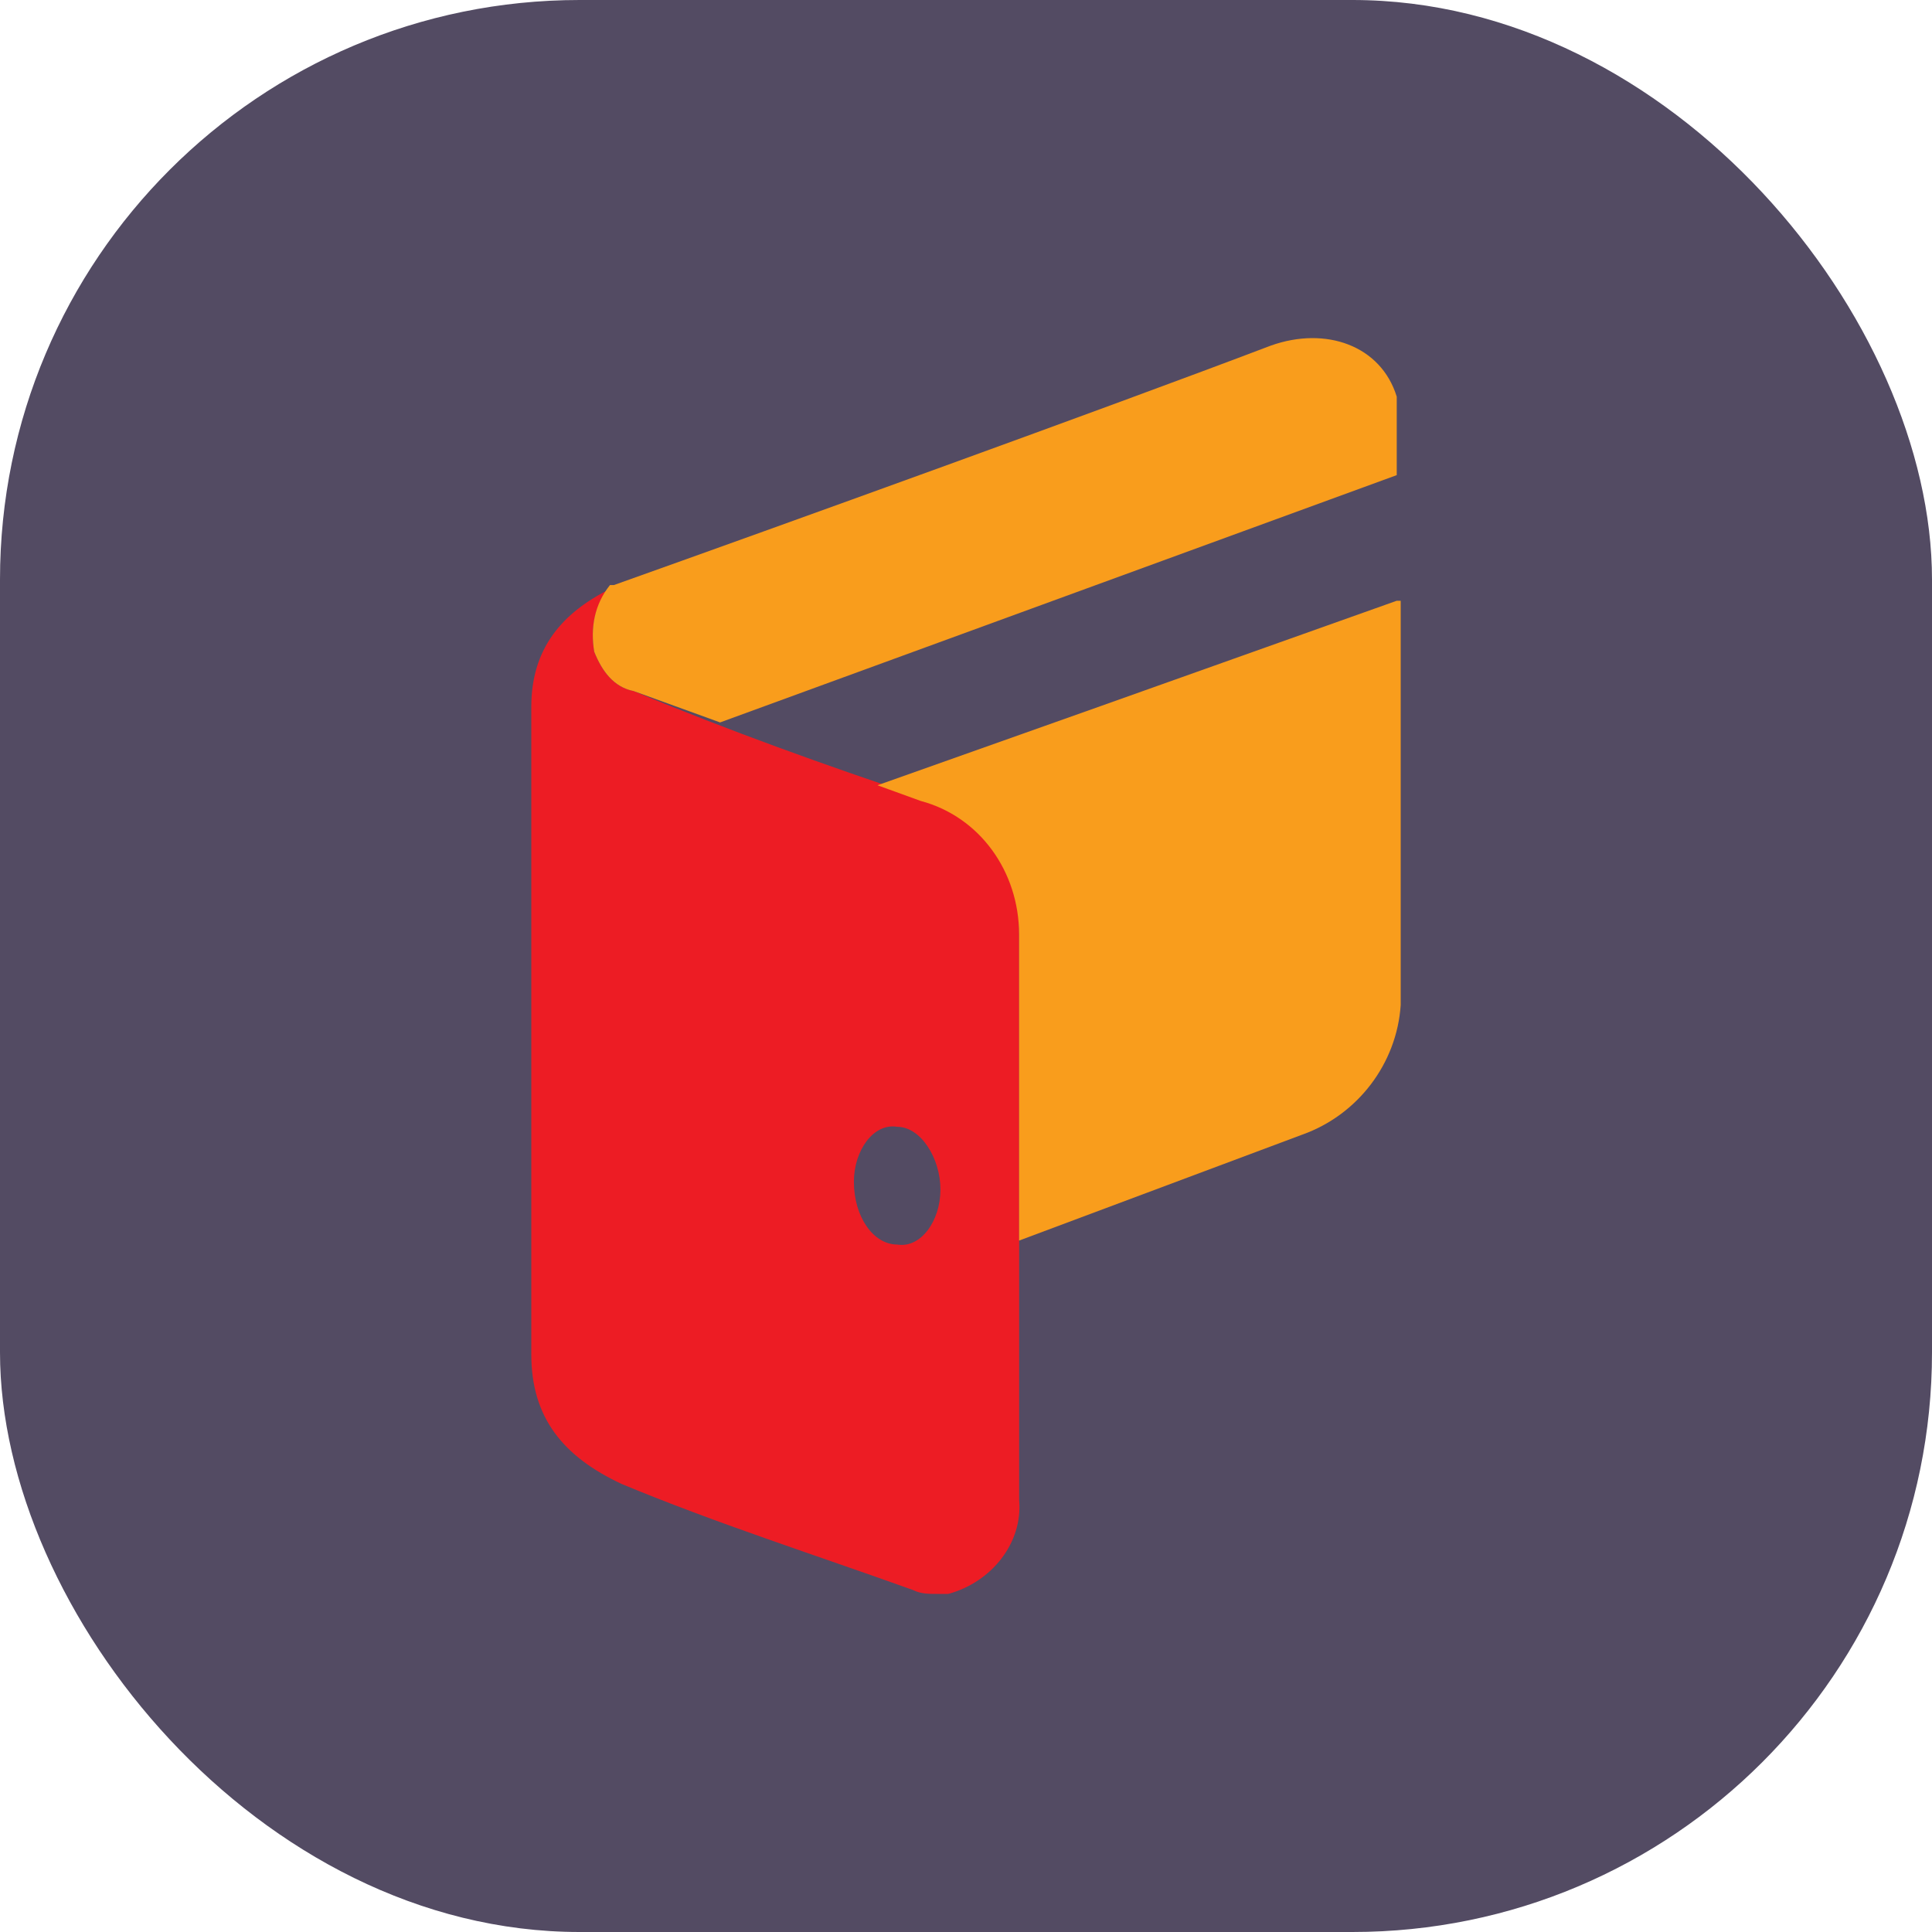 <svg width="40" height="40" viewBox="0 0 40 40" fill="none" xmlns="http://www.w3.org/2000/svg">
<rect width="40" height="40" rx="12" fill="#534B63"/>
<path d="M19.063 16.502C20.285 16.827 21.1 17.965 21.1 19.265V31.05C21.181 31.944 20.529 32.757 19.634 33C19.552 33 19.471 33 19.389 33C19.226 33 19.063 33 18.901 32.919C16.864 32.188 14.828 31.538 12.873 30.725C11.652 30.156 11 29.343 11 28.043V14.633C11 13.413 11.652 12.682 12.629 12.194C12.303 12.519 12.222 13.007 12.303 13.495C12.466 13.901 12.71 14.226 13.118 14.307C15.072 15.12 17.109 15.852 19.063 16.502ZM18.575 25.767C19.063 25.848 19.471 25.279 19.471 24.629C19.471 23.979 19.063 23.329 18.575 23.329C18.086 23.248 17.679 23.817 17.679 24.467C17.679 25.198 18.086 25.767 18.575 25.767Z" fill="#ED1C24"/>
<path fill-rule="evenodd" clip-rule="evenodd" d="M28.918 12.438C24.357 14.063 20.692 15.364 18.167 16.258L19.063 16.583C20.285 16.908 21.099 18.046 21.099 19.346V25.685L26.963 23.491C28.104 23.085 28.918 22.028 29 20.809V12.438H28.918ZM12.303 13.494C12.466 13.901 12.71 14.226 13.117 14.307L14.909 14.957L28.918 9.837V8.212C28.592 7.155 27.452 6.749 26.312 7.155C22.891 8.455 16.131 10.894 12.71 12.113H12.629C12.303 12.519 12.221 13.007 12.303 13.494Z" fill="#F99D1C"/>
</svg>
